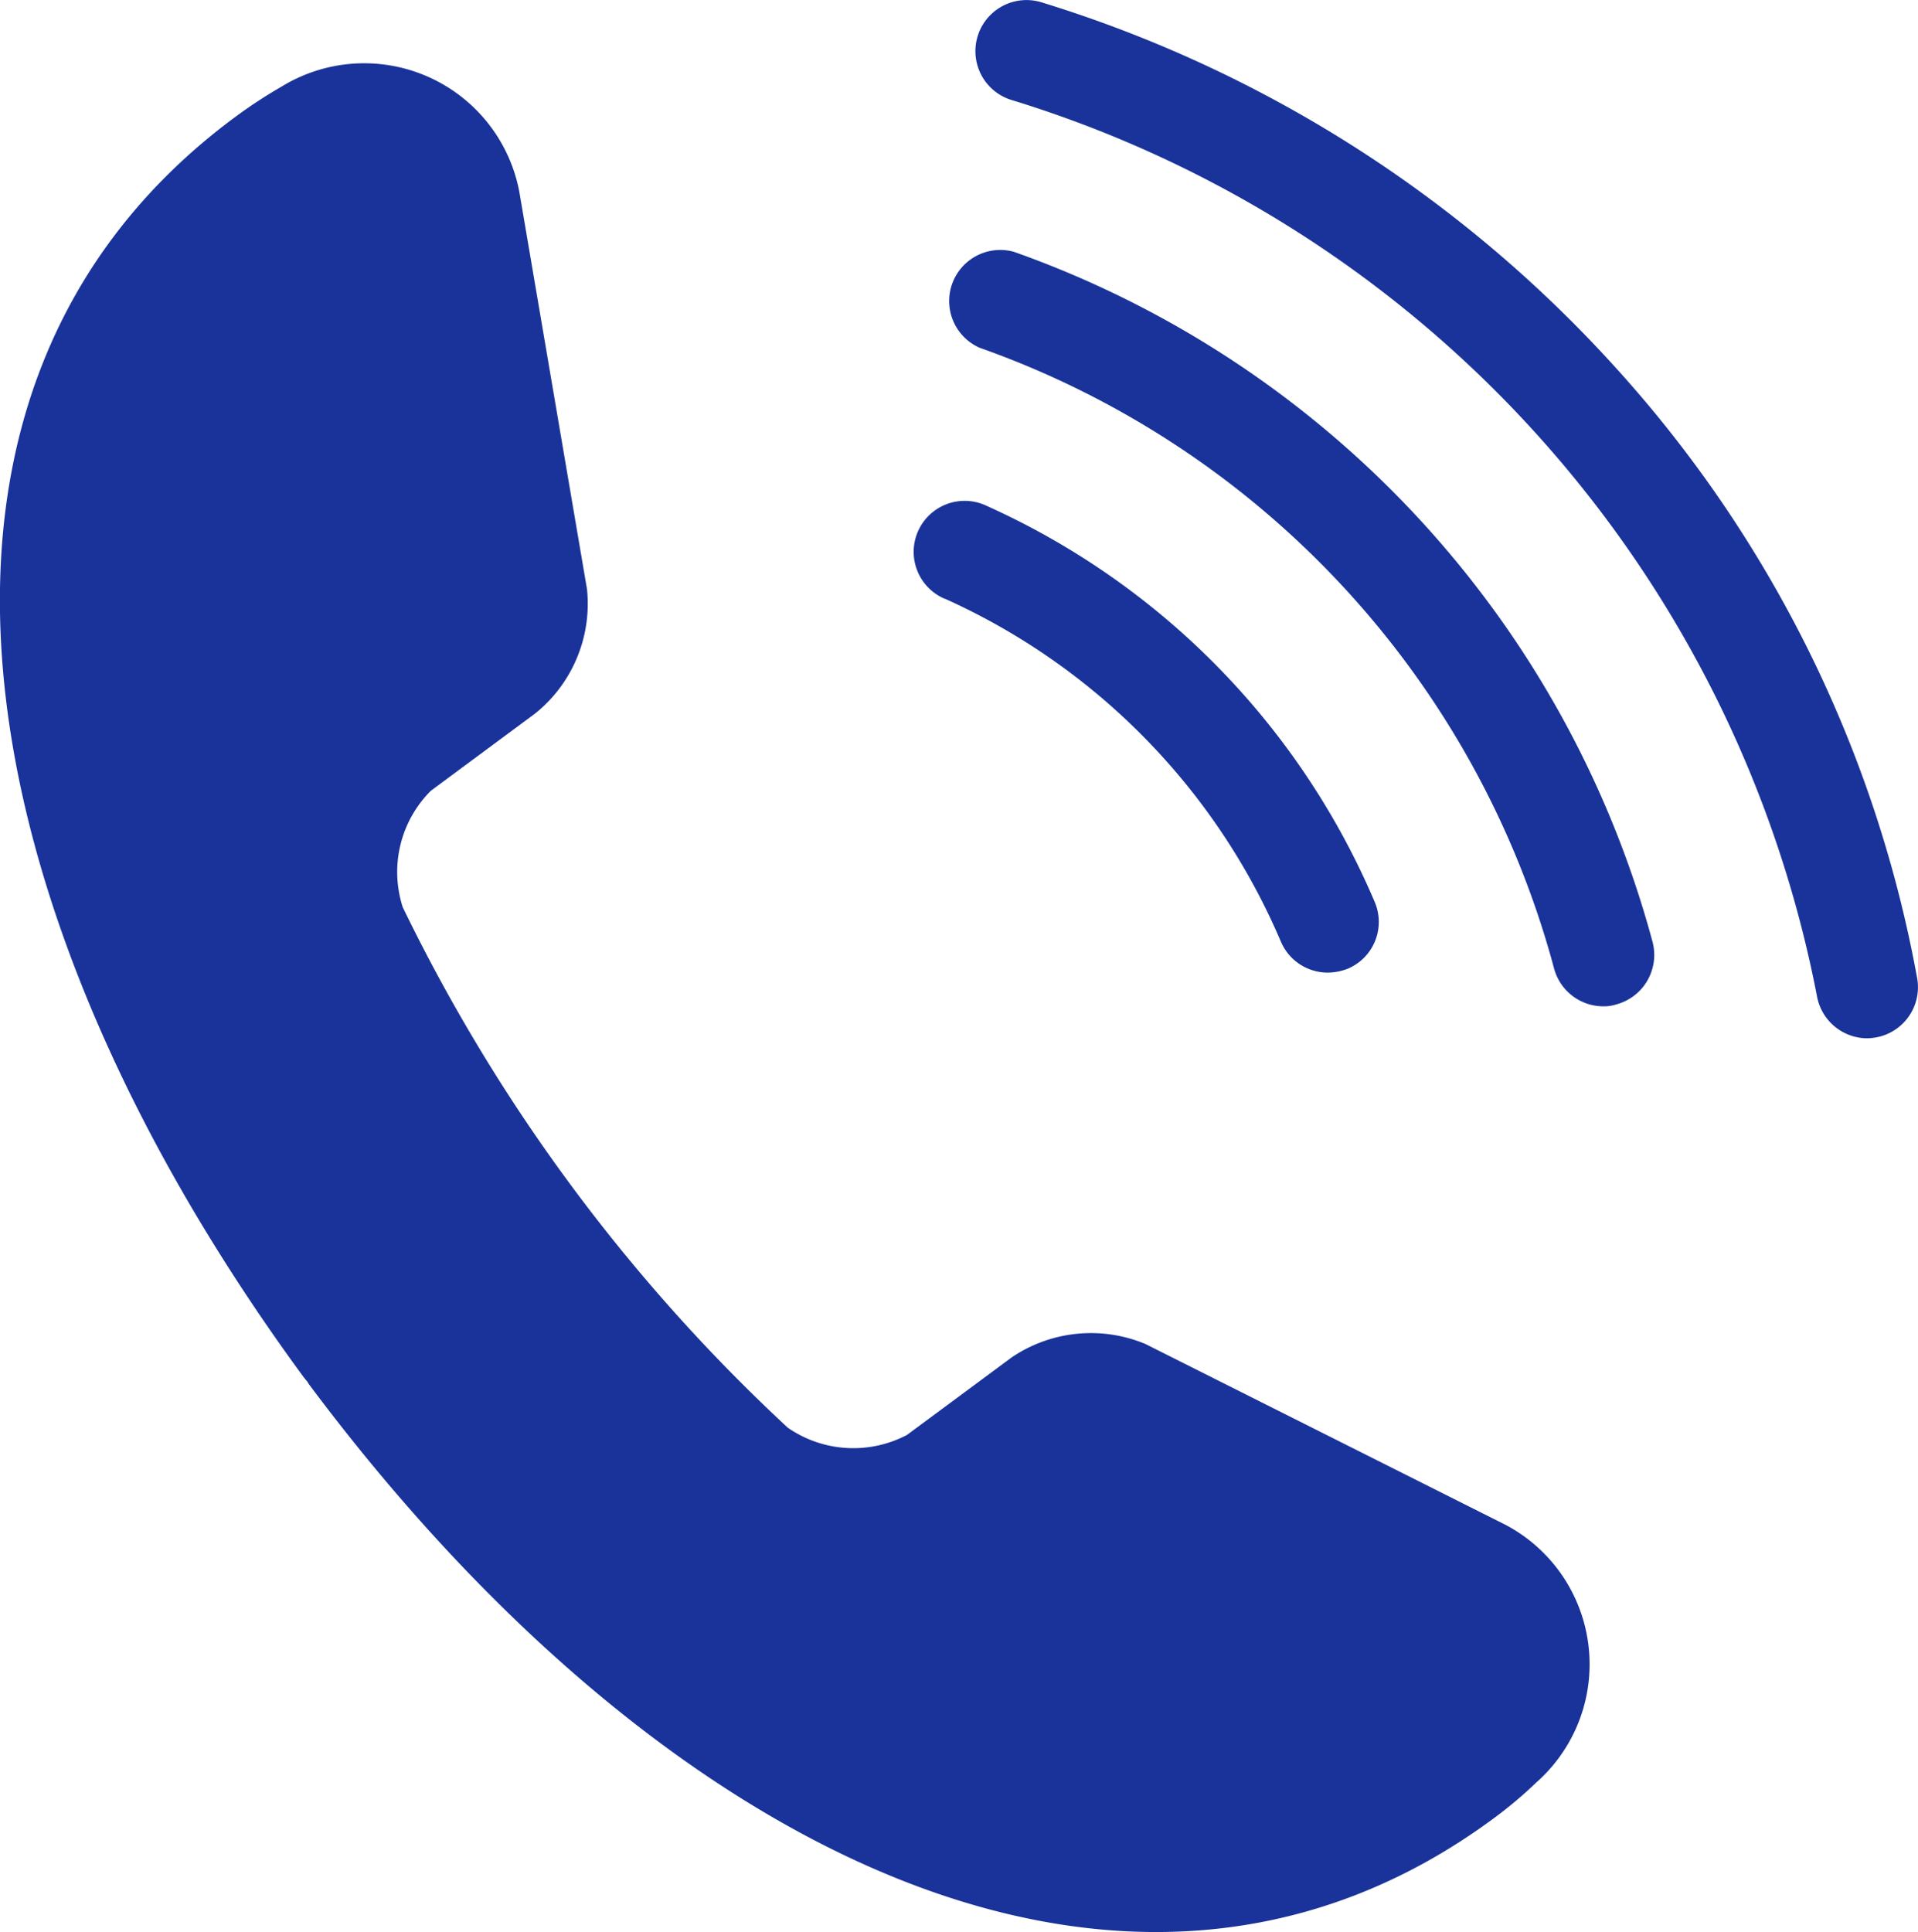 <svg id="call" xmlns="http://www.w3.org/2000/svg" width="24" height="24.176" viewBox="0 0 24 24.176">
  <path id="Path_22703" data-name="Path 22703" d="M118.127,129.413l-4.507-2.263a1.769,1.769,0,0,0-1.676.169l-1.307.968a1.441,1.441,0,0,1-1.494-.091,21.968,21.968,0,0,1-4.816-6.51,1.436,1.436,0,0,1,.351-1.458l1.307-.968a1.761,1.761,0,0,0,.647-1.555l-.847-4.973a1.976,1.976,0,0,0-2.977-1.313,5.994,5.994,0,0,0-.581.381c-4.568,3.382-3.454,9.892.865,15.772h0c.012.012.018.024.03.036a.127.127,0,0,1,.024.036h0c4.362,5.85,10.261,8.821,14.834,5.439a5.349,5.349,0,0,0,.532-.448A1.973,1.973,0,0,0,118.127,129.413Z" transform="translate(-99.287 -110.334)" fill="#19339a"/>
  <path id="Path_22704" data-name="Path 22704" d="M288.93,202.769a8.245,8.245,0,0,1,4.2,4.289.637.637,0,0,0,.587.387.7.7,0,0,0,.248-.048.635.635,0,0,0,.339-.835,9.509,9.509,0,0,0-4.852-4.955.638.638,0,1,0-.526,1.162Z" transform="translate(-277.102 -195.276)" fill="#19339a"/>
  <path id="Path_22705" data-name="Path 22705" d="M295.722,149.4a.639.639,0,0,0-.43,1.2,11.36,11.36,0,0,1,7.187,7.762.639.639,0,0,0,.617.478.509.509,0,0,0,.163-.024.641.641,0,0,0,.454-.78A12.647,12.647,0,0,0,295.722,149.4Z" transform="translate(-283.034 -146.249)" fill="#19339a"/>
  <path id="Path_22706" data-name="Path 22706" d="M312.818,110.072a15.488,15.488,0,0,0-3.721-7.58,16.033,16.033,0,0,0-7.236-4.628.639.639,0,0,0-.375,1.222A14.628,14.628,0,0,1,311.565,110.3a.641.641,0,0,0,.629.526.742.742,0,0,0,.115-.012A.638.638,0,0,0,312.818,110.072Z" transform="translate(-288.829 -97.835)" fill="#19339a"/>
</svg>
